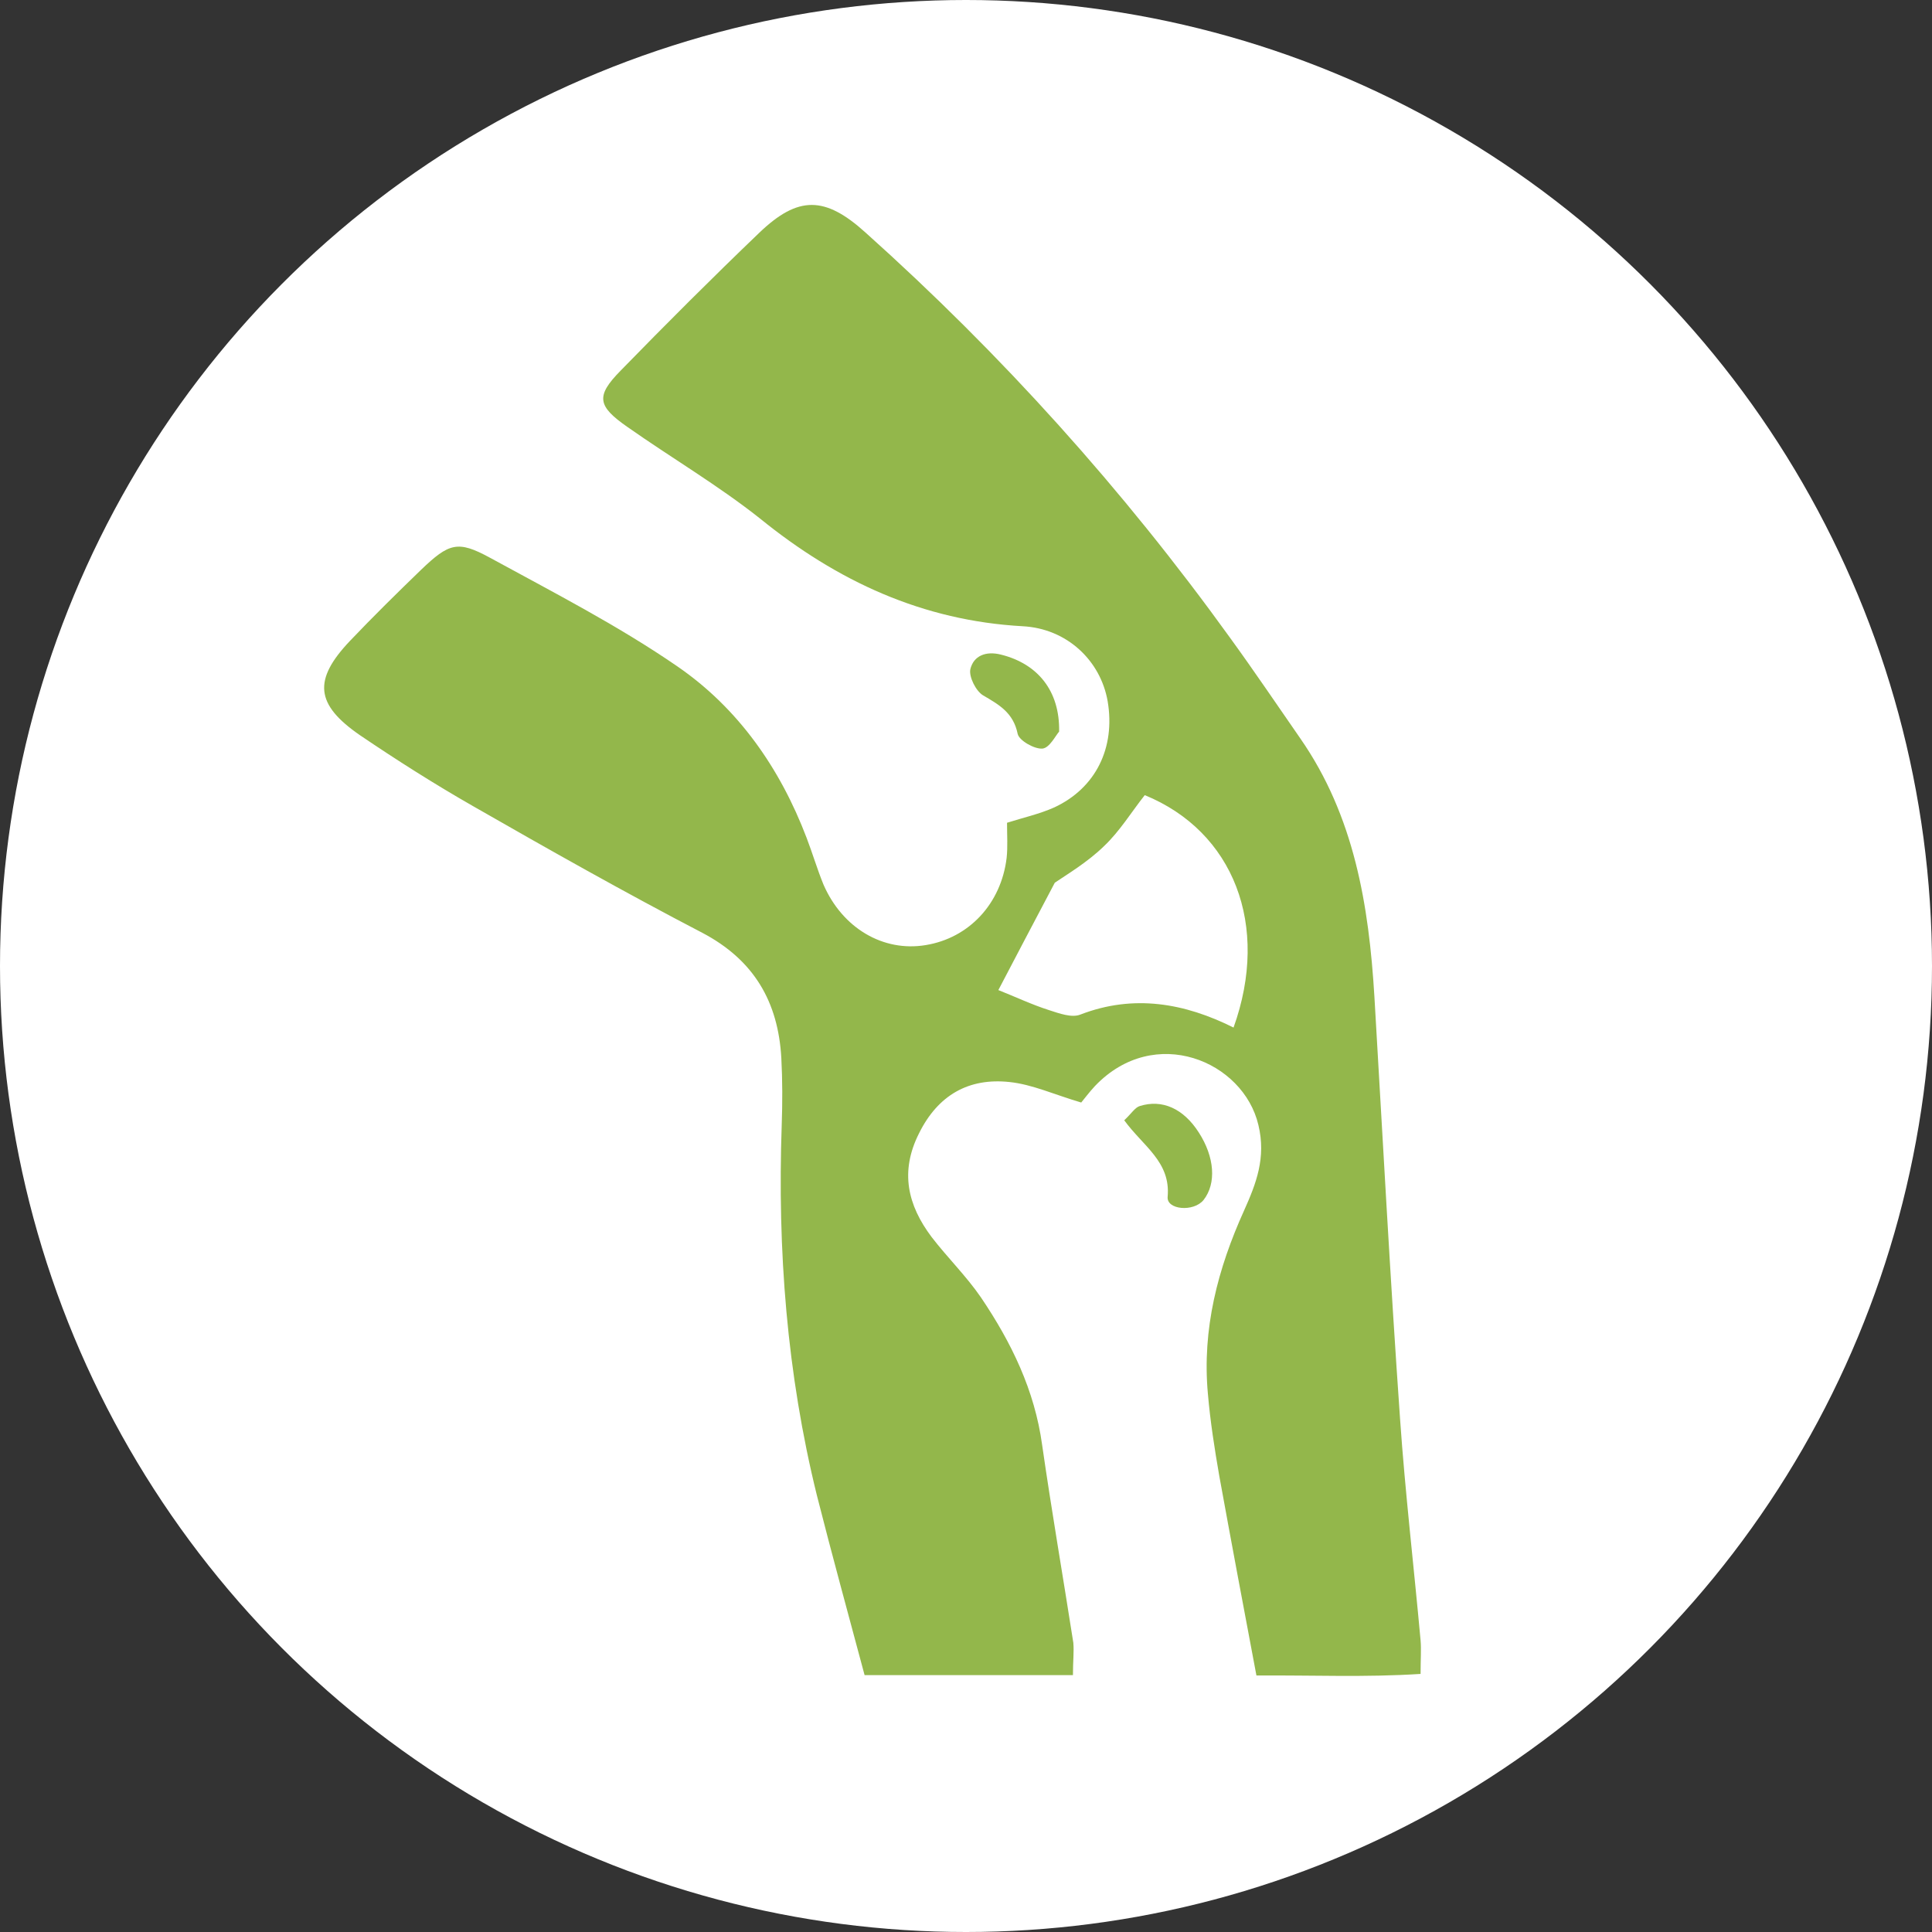 <?xml version="1.0" encoding="utf-8"?>
<!-- Generator: Adobe Illustrator 25.0.0, SVG Export Plug-In . SVG Version: 6.00 Build 0)  -->
<svg version="1.1" id="Layer_1" xmlns="http://www.w3.org/2000/svg" xmlns:xlink="http://www.w3.org/1999/xlink" x="0px" y="0px"
	 viewBox="0 0 489.6 489.6" style="enable-background:new 0 0 489.6 489.6;" xml:space="preserve">
<rect x="0" y="0" width="489.6" height="489.6" fill="#333333" stroke="none"/>
<style type="text/css">
	.st0{fill:#FFFFFF;}
	.st1{fill:#93B74B;}
</style>
<circle class="st0" cx="244.8" cy="244.8" r="244.8"/>
<path class="st0" d="M117.1-17.4c0.1-0.1-0.7-0.8-1.2-1.2c-0.8,0.6-1.5,1.2-2.2,1.8c0.6,0.6,1.2,1.2,1.7,1.7
	C116-15.8,116.7-16.5,117.1-17.4z"/>
<path class="st1" d="M271.9,424.5c-18.4,0-34.8,0-52.8,0c-4-15-8.2-30.2-12.1-45.6c-7.6-30.8-10-62.1-8.9-93.8
	c0.2-5.6,0.2-11.3-0.1-17c-0.8-14.2-6.9-24.8-20-31.7c-19.6-10.2-38.9-21.1-58.1-32.1c-9.8-5.6-19.4-11.7-28.7-18
	c-11.3-7.8-11.9-14-2.5-23.9c5.8-6.1,11.9-12.1,18-18c7.1-6.8,9.3-7.5,17.4-3.1c16.1,8.8,32.5,17.2,47.6,27.6
	c15.4,10.6,26,25.8,32.7,43.4c1.5,3.9,2.7,8,4.3,11.9c4.8,11,15.1,17.1,25.9,15.3c11-1.8,19.1-10.5,20.5-22.1
	c0.3-2.8,0.1-5.6,0.1-8.9c4.1-1.3,8.2-2.2,12-3.9c10.5-4.9,15.5-15.1,13.5-26.9c-1.8-10.3-10.3-18.4-21.5-19
	c-25.4-1.4-47-11.4-66.6-27.3C182,123,170.1,116,159,108.2c-7.6-5.3-8.1-7.8-1.7-14.3c11.5-11.8,23.2-23.5,35.1-34.9
	c9.9-9.5,16.7-9.3,26.9-0.1c34.5,30.9,65.3,65.1,92.4,102.7c6.1,8.4,11.9,17,17.8,25.5c13.7,19.7,17.4,42.3,18.8,65.5
	c2.1,35.7,4,71.4,6.5,107c1.3,18.7,3.5,37.4,5.2,56.1c0.2,2.3,0,4.6,0,8.5c-14,0.9-27.3,0.3-41.6,0.4c-3.3-17.5-6.4-34-9.4-50.5
	c-1.2-6.9-2.3-13.9-2.9-20.9c-1.5-16.4,2.5-31.7,9.2-46.5c3-6.7,5.6-13.3,3.6-21.6c-3.8-16.2-26.3-25.7-41.4-9.9
	c-1.5,1.6-2.9,3.5-3.5,4.2c-6.8-2-12.4-4.6-18.2-5.2c-10.3-1.1-18.1,3.3-22.9,13c-4.9,9.7-2.9,18.2,3.2,26.3
	c4,5.2,8.8,9.9,12.5,15.3c7.7,11.4,13.6,23.5,15.5,37.4c2.4,16.7,5.3,33.4,7.9,50.1C272.2,418.6,271.9,420.9,271.9,424.5z
	 M267.3,223.7c-5.5,10.4-9.9,18.8-14.3,27.2c4.3,1.7,8.5,3.7,12.9,5.1c2.5,0.8,5.7,2,7.9,1.1c13.5-5.2,26.4-2.9,38.8,3.3
	c9.3-25.9,0-49.7-22.5-58.9c-3.4,4.3-6.3,9.1-10.3,12.9C275.5,218.6,270.2,221.7,267.3,223.7z"/>
<path class="st1" d="M284.9,283.9c1.9-1.8,2.7-3.2,3.9-3.6c5.7-1.8,11.1,0.6,15,6.7c4,6.2,4.5,12.9,1.2,17.1
	c-2.5,3.1-9.4,2.5-9.1-0.8C296.7,294.4,289.7,290.5,284.9,283.9z"/>
<path class="st1" d="M268.4,185.4c-0.9,1-2.4,4.1-4.2,4.3c-2,0.2-5.9-2-6.3-3.7c-1.1-5.4-4.7-7.4-8.8-9.8c-1.8-1.1-3.6-4.7-3.2-6.6
	c0.8-3.4,3.9-4.7,7.8-3.7C262.9,168.2,268.6,175,268.4,185.4z"/>
</svg>
